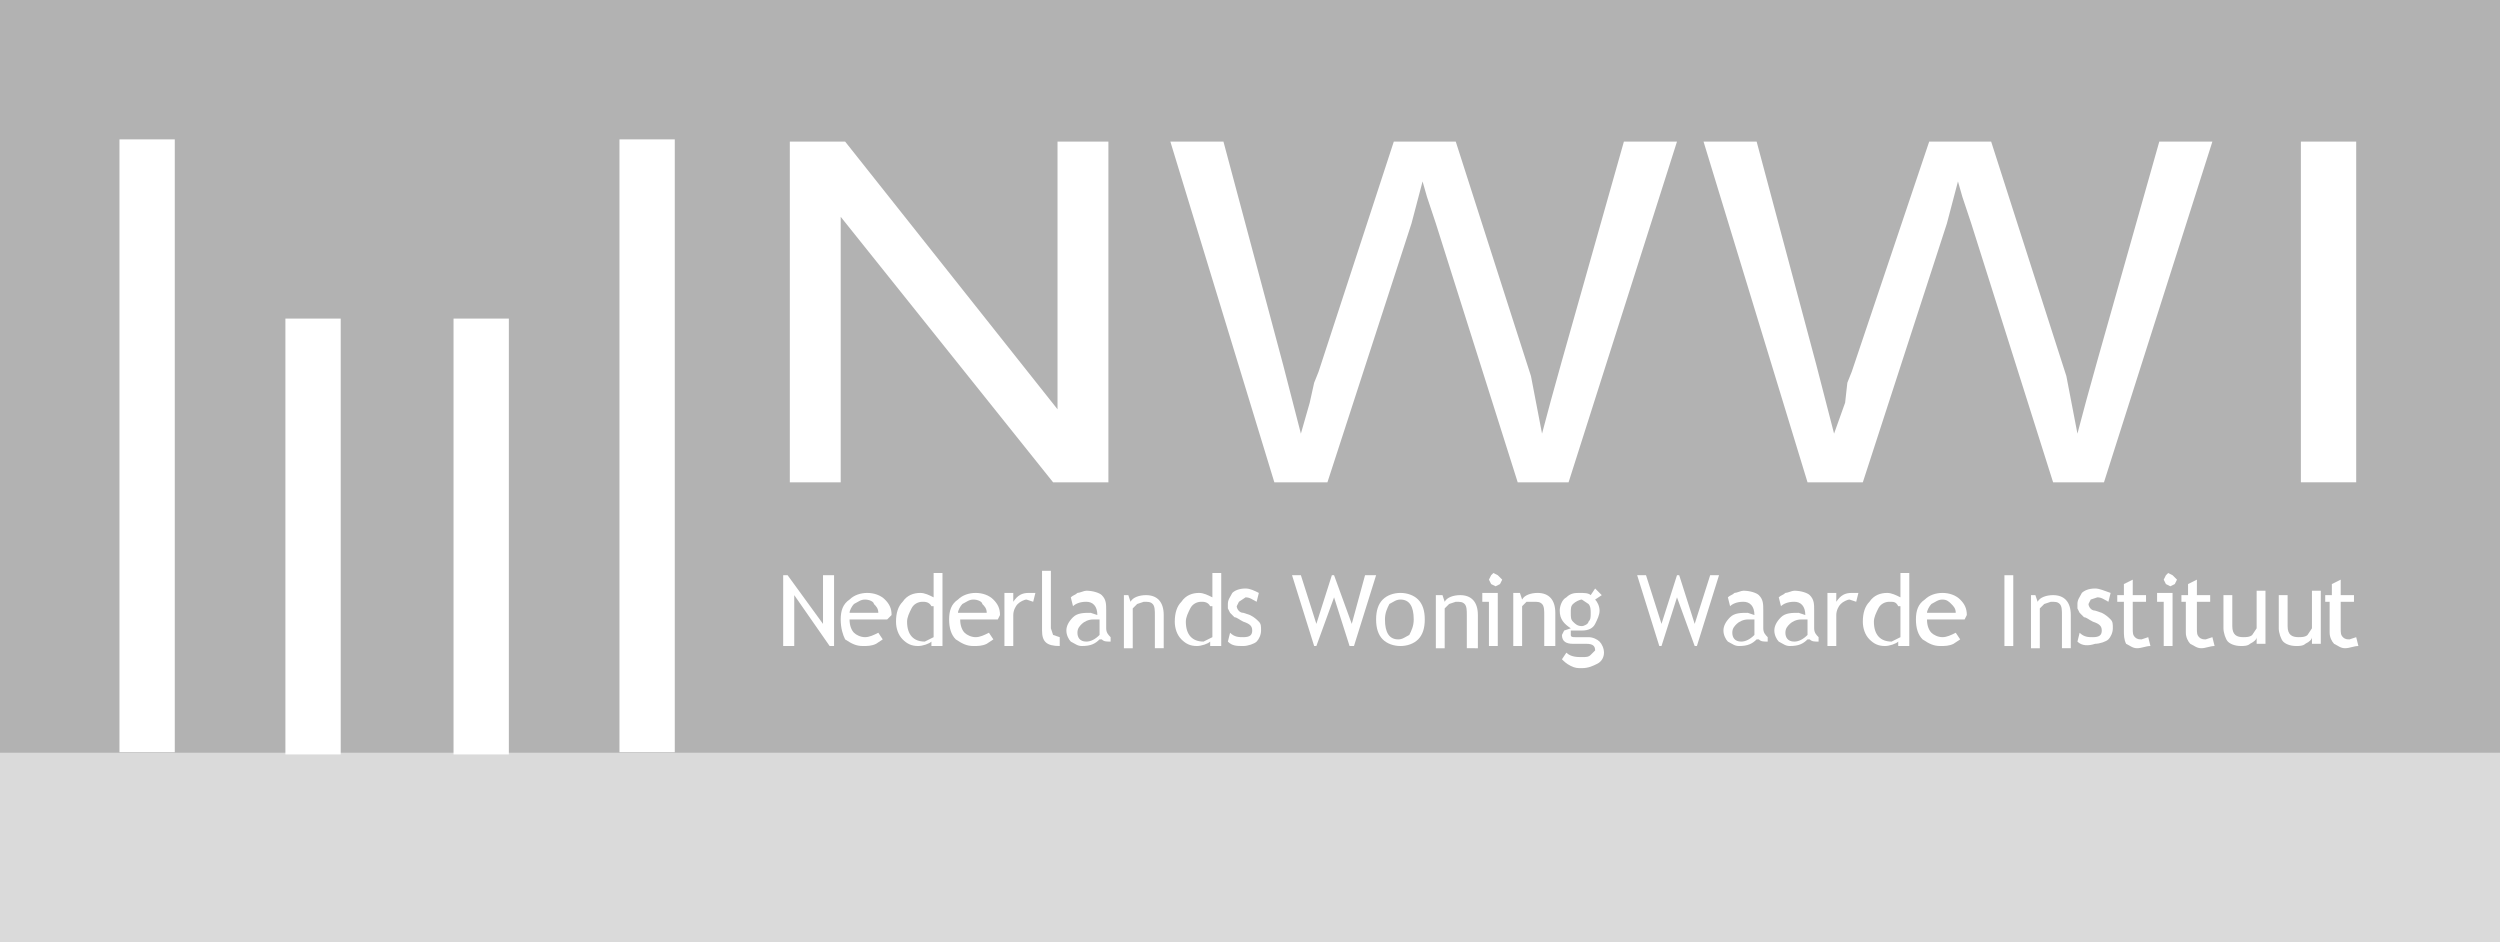 <?xml version="1.0" encoding="utf-8"?>
<!-- Generator: Adobe Illustrator 21.1.0, SVG Export Plug-In . SVG Version: 6.00 Build 0)  -->
<svg version="1.1" id="Layer_1" xmlns="http://www.w3.org/2000/svg" xmlns:xlink="http://www.w3.org/1999/xlink" x="0px" y="0px"
	 viewBox="0 0 113 42.6" style="enable-background:new 0 0 113 42.6;" xml:space="preserve">
<rect x="0" y="0" width="113" height="42.6" fill="#333333" stroke="none"/>
<rect style="fill:#B2B2B2;" width="113" height="34"/>
<rect y="34" style="fill:#DADADA;" width="113" height="8.6"/>
<rect x="5.4" y="6.3" style="fill:#FFFFFF;" width="2.5" height="27.7"/>
<rect x="28" y="6.3" style="fill:#FFFFFF;" width="2.5" height="27.7"/>
<rect x="12.9" y="14.4" style="fill:#FFFFFF;" width="2.5" height="19.7"/>
<rect x="20.5" y="14.4" style="fill:#FFFFFF;" width="2.5" height="19.7"/>
<polygon style="fill:#FFFFFF;" points="35.7,21.8 35.7,6.4 38.2,6.4 47.8,18.5 47.8,6.4 50.1,6.4 50.1,21.8 47.6,21.8 38,9.8 
	38,21.8 "/>
<polygon style="fill:#FFFFFF;" points="57.6,21.8 52.9,6.4 55.3,6.4 58,16.5 58.8,19.6 59.2,18.2 59.4,17.3 59.6,16.8 63,6.4 
	65.8,6.4 68.3,14.2 69.2,17 69.7,19.6 70.1,18.1 70.6,16.3 73.4,6.4 75.8,6.4 70.9,21.8 68.6,21.8 64.9,10.1 64.5,8.9 64.3,8.2 
	63.8,10.1 60,21.8 "/>
<polygon style="fill:#FFFFFF;" points="81.7,21.8 77,6.4 79.4,6.4 82.1,16.5 82.9,19.6 83.4,18.2 83.5,17.3 83.7,16.8 87.2,6.4 
	90,6.4 92.5,14.2 93.4,17 93.9,19.6 94.3,18.1 94.8,16.3 97.6,6.4 100,6.4 95.1,21.8 92.8,21.8 89.1,10.1 88.7,8.9 88.5,8.2 
	88,10.1 84.2,21.8 "/>
<rect x="104" y="6.4" style="fill:#FFFFFF;" width="2.5" height="15.4"/>
<polygon style="fill:#FFFFFF;" points="37.2,26 37.2,28.2 35.6,26 35.4,26 35.4,29.2 35.9,29.2 35.9,26.9 37.5,29.2 37.7,29.2 
	37.7,26 "/>
<path style="fill:#FFFFFF;" d="M40.1,28h-1.7c0,0.3,0.1,0.5,0.2,0.6c0.1,0.1,0.3,0.2,0.5,0.2c0.2,0,0.4-0.1,0.6-0.2l0.2,0.3
	l-0.3,0.2c-0.2,0.1-0.4,0.1-0.6,0.1c-0.3,0-0.5-0.1-0.8-0.3C38.1,28.7,38,28.4,38,28c0-0.4,0.1-0.7,0.4-0.9c0.2-0.2,0.5-0.3,0.8-0.3
	c0.3,0,0.6,0.1,0.8,0.3c0.2,0.2,0.3,0.4,0.3,0.7L40.1,28z M39.1,27.1c-0.2,0-0.3,0.1-0.5,0.2c-0.1,0.1-0.2,0.3-0.2,0.4h1.3
	c0-0.2-0.1-0.3-0.2-0.4C39.5,27.2,39.3,27.1,39.1,27.1"/>
<path style="fill:#FFFFFF;" d="M42.1,29.2V29c-0.1,0.1-0.4,0.2-0.6,0.2c-0.3,0-0.5-0.1-0.7-0.3c-0.2-0.2-0.3-0.5-0.3-0.8
	c0-0.4,0.1-0.7,0.3-0.9c0.2-0.3,0.5-0.4,0.8-0.4c0.2,0,0.4,0.1,0.6,0.2v-1.1h0.4v3.3H42.1z M42.1,27.4c-0.1-0.2-0.3-0.2-0.4-0.2
	c-0.2,0-0.4,0.1-0.5,0.3c-0.1,0.2-0.2,0.4-0.2,0.6c0,0.6,0.3,0.9,0.8,0.9l0.2-0.1l0.2-0.1V27.4z"/>
<path style="fill:#FFFFFF;" d="M45.1,28h-1.7c0,0.3,0.1,0.5,0.2,0.6c0.1,0.1,0.3,0.2,0.5,0.2c0.2,0,0.4-0.1,0.6-0.2l0.2,0.3
	l-0.3,0.2c-0.2,0.1-0.4,0.1-0.6,0.1c-0.3,0-0.5-0.1-0.8-0.3c-0.2-0.2-0.3-0.5-0.3-0.9c0-0.4,0.1-0.7,0.4-0.9
	c0.2-0.2,0.5-0.3,0.8-0.3c0.3,0,0.6,0.1,0.8,0.3c0.2,0.2,0.3,0.4,0.3,0.7L45.1,28z M44,27.1c-0.2,0-0.3,0.1-0.5,0.2
	c-0.1,0.1-0.2,0.3-0.2,0.4h1.3c0-0.2-0.1-0.3-0.2-0.4C44.4,27.2,44.2,27.1,44,27.1"/>
<path style="fill:#FFFFFF;" d="M46.7,27.2l-0.3-0.1c-0.1,0-0.3,0.1-0.4,0.2c-0.1,0.1-0.2,0.3-0.2,0.5v1.4h-0.4v-2.4h0.4v0.4
	c0.2-0.3,0.4-0.4,0.7-0.4c0.1,0,0.2,0,0.3,0L46.7,27.2z"/>
<path style="fill:#FFFFFF;" d="M47.1,28.5v-2.7h0.4v2.6l0.1,0.3l0.3,0.1v0.4C47.3,29.2,47.1,29,47.1,28.5"/>
<path style="fill:#FFFFFF;" d="M49.7,28.9c-0.2,0.2-0.4,0.3-0.8,0.3c-0.2,0-0.3-0.1-0.5-0.2c-0.1-0.1-0.2-0.3-0.2-0.5
	c0-0.2,0.1-0.4,0.3-0.6c0.2-0.2,0.5-0.2,0.8-0.2l0.3,0.1c0-0.4-0.2-0.6-0.5-0.6c-0.3,0-0.5,0.1-0.6,0.2L48.4,27
	c0.1-0.1,0.2-0.1,0.3-0.2c0.1,0,0.3-0.1,0.4-0.1c0.3,0,0.6,0.1,0.7,0.2c0.2,0.2,0.2,0.4,0.2,0.7v0.8c0,0.2,0.1,0.3,0.2,0.4v0.2
	c-0.2,0-0.3,0-0.4-0.1L49.7,28.9z M49.7,28l-0.3,0c-0.2,0-0.4,0.1-0.5,0.2c-0.1,0.1-0.2,0.2-0.2,0.4c0,0.2,0.1,0.4,0.4,0.4
	c0.2,0,0.4-0.1,0.6-0.3V28z"/>
<path style="fill:#FFFFFF;" d="M52.2,29.2v-1.4c0-0.2,0-0.4-0.1-0.5c-0.1-0.1-0.2-0.1-0.4-0.1l-0.3,0.1l-0.2,0.2v1.8h-0.4v-2.4H51
	l0.1,0.3c0.1-0.2,0.4-0.3,0.7-0.3c0.5,0,0.8,0.3,0.8,0.9v1.5H52.2z"/>
<path style="fill:#FFFFFF;" d="M54.7,29.2V29c-0.1,0.1-0.4,0.2-0.6,0.2c-0.3,0-0.5-0.1-0.7-0.3c-0.2-0.2-0.3-0.5-0.3-0.8
	c0-0.4,0.1-0.7,0.3-0.9c0.2-0.3,0.5-0.4,0.8-0.4c0.2,0,0.4,0.1,0.6,0.2v-1.1h0.4v3.3H54.7z M54.7,27.4c-0.1-0.2-0.3-0.2-0.4-0.2
	c-0.2,0-0.4,0.1-0.5,0.3c-0.1,0.2-0.2,0.4-0.2,0.6c0,0.6,0.3,0.9,0.8,0.9l0.2-0.1l0.2-0.1V27.4z"/>
<path style="fill:#FFFFFF;" d="M55.5,29l0.1-0.4c0.2,0.2,0.4,0.2,0.6,0.2c0.3,0,0.4-0.1,0.4-0.3c0-0.2-0.1-0.3-0.4-0.4
	c-0.2-0.1-0.3-0.2-0.4-0.2l-0.2-0.2l-0.1-0.2l0-0.2c0-0.2,0.1-0.3,0.2-0.5c0.1-0.1,0.3-0.2,0.6-0.2c0.2,0,0.4,0.1,0.6,0.2l-0.1,0.4
	c-0.2-0.1-0.3-0.2-0.5-0.2L56,27.2l-0.1,0.2c0,0.1,0.1,0.3,0.3,0.3l0.3,0.1c0.2,0.1,0.3,0.2,0.4,0.3c0.1,0.1,0.1,0.2,0.1,0.4
	c0,0.2-0.1,0.4-0.2,0.5c-0.1,0.1-0.4,0.2-0.6,0.2C55.9,29.2,55.7,29.2,55.5,29"/>
<polygon style="fill:#FFFFFF;" points="61.2,29.2 61,29.2 60.3,27 59.5,29.2 59.4,29.2 58.4,26 58.8,26 59.5,28.2 60.2,26 60.3,26 
	61.1,28.2 61.7,26 62.2,26 "/>
<path style="fill:#FFFFFF;" d="M62.2,28c0-0.4,0.1-0.7,0.3-0.9c0.2-0.2,0.5-0.3,0.8-0.3c0.3,0,0.6,0.1,0.8,0.3
	c0.2,0.2,0.3,0.5,0.3,0.9c0,0.4-0.1,0.7-0.3,0.9c-0.2,0.2-0.5,0.3-0.8,0.3c-0.3,0-0.6-0.1-0.8-0.3C62.3,28.7,62.2,28.4,62.2,28
	 M62.6,28c0,0.6,0.2,0.9,0.6,0.9c0.2,0,0.3-0.1,0.5-0.2c0.1-0.2,0.2-0.4,0.2-0.7c0-0.6-0.2-0.9-0.6-0.9c-0.2,0-0.3,0.1-0.5,0.2
	C62.7,27.5,62.6,27.7,62.6,28"/>
<path style="fill:#FFFFFF;" d="M66.3,29.2v-1.4c0-0.2,0-0.4-0.1-0.5c-0.1-0.1-0.2-0.1-0.4-0.1l-0.3,0.1l-0.2,0.2v1.8h-0.4v-2.4h0.3
	l0.1,0.3c0.1-0.2,0.4-0.3,0.7-0.3c0.5,0,0.8,0.3,0.8,0.9v1.5H66.3z"/>
<path style="fill:#FFFFFF;" d="M67,26.8v0.4h0.3v2h0.4v-2.4H67z M67.4,26l-0.1,0.2l0.1,0.2l0.2,0.1l0.2-0.1l0.1-0.2L67.7,26
	l-0.2-0.1L67.4,26z"/>
<path style="fill:#FFFFFF;" d="M69.8,29.2v-1.4c0-0.2,0-0.4-0.1-0.5c-0.1-0.1-0.2-0.1-0.4-0.1L69,27.2l-0.2,0.2v1.8h-0.4v-2.4h0.3
	l0.1,0.3c0.1-0.2,0.4-0.3,0.7-0.3c0.5,0,0.8,0.3,0.8,0.9v1.5H69.8z"/>
<path style="fill:#FFFFFF;" d="M70.6,29.8l0.2-0.3c0.2,0.2,0.5,0.2,0.7,0.2c0.2,0,0.3,0,0.4-0.1l0.2-0.2c0-0.2-0.1-0.3-0.4-0.3
	l-0.3,0l-0.3,0c-0.3,0-0.5-0.1-0.5-0.4l0.1-0.2l0.3-0.1c-0.3-0.2-0.5-0.4-0.5-0.8c0-0.2,0.1-0.5,0.3-0.6c0.2-0.2,0.4-0.2,0.6-0.2
	c0.2,0,0.4,0,0.5,0.1l0.2-0.3l0.3,0.3l-0.3,0.2c0.1,0.1,0.2,0.3,0.2,0.5c0,0.2-0.1,0.4-0.2,0.6c-0.1,0.2-0.3,0.3-0.6,0.3l-0.3,0
	l-0.2,0L71,28.7c0,0.1,0.1,0.1,0.2,0.1l0.3,0l0.3,0c0.2,0,0.4,0.1,0.5,0.2c0.1,0.1,0.2,0.3,0.2,0.5c0,0.2-0.1,0.4-0.3,0.5
	c-0.2,0.1-0.4,0.2-0.7,0.2c-0.2,0-0.3,0-0.5-0.1C70.8,30,70.7,29.9,70.6,29.8 M71.5,27.1c-0.1,0-0.3,0.1-0.4,0.2
	C71,27.4,71,27.5,71,27.7c0,0.2,0,0.3,0.1,0.4c0.1,0.1,0.2,0.2,0.4,0.2c0.1,0,0.3-0.1,0.3-0.2c0.1-0.1,0.1-0.2,0.1-0.4
	c0-0.1,0-0.3-0.1-0.4L71.5,27.1z"/>
<polygon style="fill:#FFFFFF;" points="76.7,29.2 76.6,29.2 75.8,27 75.1,29.2 75,29.2 74,26 74.4,26 75.1,28.2 75.8,26 75.9,26 
	76.6,28.2 77.3,26 77.7,26 "/>
<path style="fill:#FFFFFF;" d="M79.4,28.9c-0.2,0.2-0.4,0.3-0.8,0.3c-0.2,0-0.3-0.1-0.5-0.2c-0.1-0.1-0.2-0.3-0.2-0.5
	c0-0.2,0.1-0.4,0.3-0.6c0.2-0.2,0.5-0.2,0.8-0.2l0.3,0.1c0-0.4-0.2-0.6-0.5-0.6c-0.3,0-0.5,0.1-0.6,0.2L78.1,27
	c0.1-0.1,0.2-0.1,0.3-0.2c0.1,0,0.3-0.1,0.4-0.1c0.3,0,0.6,0.1,0.7,0.2c0.2,0.2,0.2,0.4,0.2,0.7v0.8c0,0.2,0.1,0.3,0.2,0.4v0.2
	c-0.2,0-0.3,0-0.4-0.1L79.4,28.9z M79.3,28l-0.3,0c-0.2,0-0.4,0.1-0.5,0.2c-0.1,0.1-0.2,0.2-0.2,0.4c0,0.2,0.1,0.4,0.4,0.4
	c0.2,0,0.4-0.1,0.6-0.3V28z"/>
<path style="fill:#FFFFFF;" d="M81.7,28.9c-0.2,0.2-0.4,0.3-0.8,0.3c-0.2,0-0.3-0.1-0.5-0.2c-0.1-0.1-0.2-0.3-0.2-0.5
	c0-0.2,0.1-0.4,0.3-0.6c0.2-0.2,0.5-0.2,0.8-0.2l0.3,0.1c0-0.4-0.2-0.6-0.5-0.6c-0.3,0-0.5,0.1-0.6,0.2L80.4,27
	c0.1-0.1,0.2-0.1,0.3-0.2c0.1,0,0.3-0.1,0.4-0.1c0.3,0,0.6,0.1,0.7,0.2c0.2,0.2,0.2,0.4,0.2,0.7v0.8c0,0.2,0.1,0.3,0.2,0.4v0.2
	c-0.2,0-0.3,0-0.4-0.1L81.7,28.9z M81.7,28l-0.3,0c-0.2,0-0.4,0.1-0.5,0.2c-0.1,0.1-0.2,0.2-0.2,0.4c0,0.2,0.1,0.4,0.4,0.4
	c0.2,0,0.4-0.1,0.6-0.3V28z"/>
<path style="fill:#FFFFFF;" d="M83.9,27.2l-0.3-0.1c-0.1,0-0.3,0.1-0.4,0.2c-0.1,0.1-0.2,0.3-0.2,0.5v1.4h-0.4v-2.4H83v0.4
	c0.2-0.3,0.4-0.4,0.7-0.4c0.1,0,0.2,0,0.3,0L83.9,27.2z"/>
<path style="fill:#FFFFFF;" d="M85.8,29.2V29c-0.1,0.1-0.4,0.2-0.6,0.2c-0.3,0-0.5-0.1-0.7-0.3c-0.2-0.2-0.3-0.5-0.3-0.8
	c0-0.4,0.1-0.7,0.3-0.9c0.2-0.3,0.5-0.4,0.8-0.4c0.2,0,0.4,0.1,0.6,0.2v-1.1h0.4v3.3H85.8z M85.8,27.4c-0.1-0.2-0.2-0.2-0.4-0.2
	c-0.2,0-0.4,0.1-0.5,0.3c-0.1,0.2-0.2,0.4-0.2,0.6c0,0.6,0.3,0.9,0.8,0.9l0.2-0.1l0.2-0.1V27.4z"/>
<path style="fill:#FFFFFF;" d="M88.8,28h-1.7c0,0.3,0.1,0.5,0.2,0.6c0.1,0.1,0.3,0.2,0.5,0.2c0.2,0,0.4-0.1,0.6-0.2l0.2,0.3
	l-0.3,0.2c-0.2,0.1-0.4,0.1-0.6,0.1c-0.3,0-0.5-0.1-0.8-0.3c-0.2-0.2-0.3-0.5-0.3-0.9c0-0.4,0.1-0.7,0.4-0.9
	c0.2-0.2,0.5-0.3,0.8-0.3c0.3,0,0.6,0.1,0.8,0.3c0.2,0.2,0.3,0.4,0.3,0.7L88.8,28z M87.8,27.1c-0.2,0-0.3,0.1-0.5,0.2
	c-0.1,0.1-0.2,0.3-0.2,0.4h1.3c0-0.2-0.1-0.3-0.2-0.4C88.1,27.2,88,27.1,87.8,27.1"/>
<rect x="90.6" y="26" style="fill:#FFFFFF;" width="0.4" height="3.2"/>
<path style="fill:#FFFFFF;" d="M93.2,29.2v-1.4c0-0.2,0-0.4-0.1-0.5c-0.1-0.1-0.2-0.1-0.4-0.1l-0.3,0.1l-0.2,0.2v1.8h-0.4v-2.4H92
	l0.1,0.3c0.1-0.2,0.4-0.3,0.7-0.3c0.5,0,0.8,0.3,0.8,0.9v1.5H93.2z"/>
<path style="fill:#FFFFFF;" d="M93.9,29l0.1-0.4c0.2,0.2,0.4,0.2,0.6,0.2c0.3,0,0.4-0.1,0.4-0.3c0-0.2-0.1-0.3-0.4-0.4
	c-0.2-0.1-0.3-0.2-0.4-0.2l-0.2-0.2l-0.1-0.2l0-0.2c0-0.2,0.1-0.3,0.2-0.5c0.1-0.1,0.3-0.2,0.6-0.2c0.2,0,0.4,0.1,0.7,0.2l-0.1,0.4
	c-0.2-0.1-0.3-0.2-0.5-0.2l-0.3,0.1l-0.1,0.2c0,0.1,0.1,0.3,0.3,0.3l0.3,0.1c0.2,0.1,0.3,0.2,0.4,0.3c0.1,0.1,0.1,0.2,0.1,0.4
	c0,0.2-0.1,0.4-0.2,0.5c-0.1,0.1-0.4,0.2-0.6,0.2C94.4,29.2,94.1,29.2,93.9,29"/>
<path style="fill:#FFFFFF;" d="M96,27.2h-0.3v-0.3H96v-0.5l0.4-0.2v0.7H97v0.3h-0.6v1.2c0,0.2,0,0.3,0.1,0.4
	c0.1,0.1,0.2,0.1,0.3,0.1l0.3-0.1l0.1,0.4c-0.2,0-0.4,0.1-0.6,0.1c-0.2,0-0.3-0.1-0.5-0.2C96,28.9,96,28.7,96,28.5V27.2z"/>
<path style="fill:#FFFFFF;" d="M97.5,26.8v0.4h0.3v2h0.4v-2.4H97.5z M97.9,26l-0.1,0.2l0.1,0.2l0.2,0.1l0.2-0.1l0.1-0.2L98.2,26
	l-0.2-0.1L97.9,26z"/>
<path style="fill:#FFFFFF;" d="M98.9,27.2h-0.3v-0.3h0.3v-0.5l0.4-0.2v0.7h0.6v0.3h-0.6v1.2c0,0.2,0,0.3,0.1,0.4
	c0.1,0.1,0.2,0.1,0.3,0.1l0.3-0.1l0.1,0.4c-0.2,0-0.4,0.1-0.6,0.1c-0.2,0-0.3-0.1-0.5-0.2c-0.1-0.1-0.2-0.3-0.2-0.5V27.2z"/>
<path style="fill:#FFFFFF;" d="M100.9,26.8v1.5c0,0.4,0.2,0.5,0.5,0.5c0.1,0,0.3,0,0.4-0.1l0.2-0.3v-1.7h0.4v2.4H102v-0.3
	c0,0.1-0.1,0.2-0.3,0.3c-0.1,0.1-0.3,0.1-0.4,0.1c-0.3,0-0.5-0.1-0.6-0.2c-0.1-0.1-0.2-0.4-0.2-0.6v-1.5H100.9z"/>
<path style="fill:#FFFFFF;" d="M103.4,26.8v1.5c0,0.4,0.2,0.5,0.5,0.5c0.1,0,0.3,0,0.4-0.1l0.2-0.3v-1.7h0.4v2.4h-0.4v-0.3
	c0,0.1-0.1,0.2-0.3,0.3c-0.1,0.1-0.3,0.1-0.4,0.1c-0.3,0-0.5-0.1-0.6-0.2c-0.1-0.1-0.2-0.4-0.2-0.6v-1.5H103.4z"/>
<path style="fill:#FFFFFF;" d="M105.4,27.2h-0.3v-0.3h0.3v-0.5l0.4-0.2v0.7h0.6v0.3h-0.6v1.2c0,0.2,0,0.3,0.1,0.4
	c0.1,0.1,0.2,0.1,0.3,0.1l0.3-0.1l0.1,0.4c-0.2,0-0.4,0.1-0.6,0.1c-0.2,0-0.3-0.1-0.5-0.2c-0.1-0.1-0.2-0.3-0.2-0.5V27.2z"/>
</svg>
